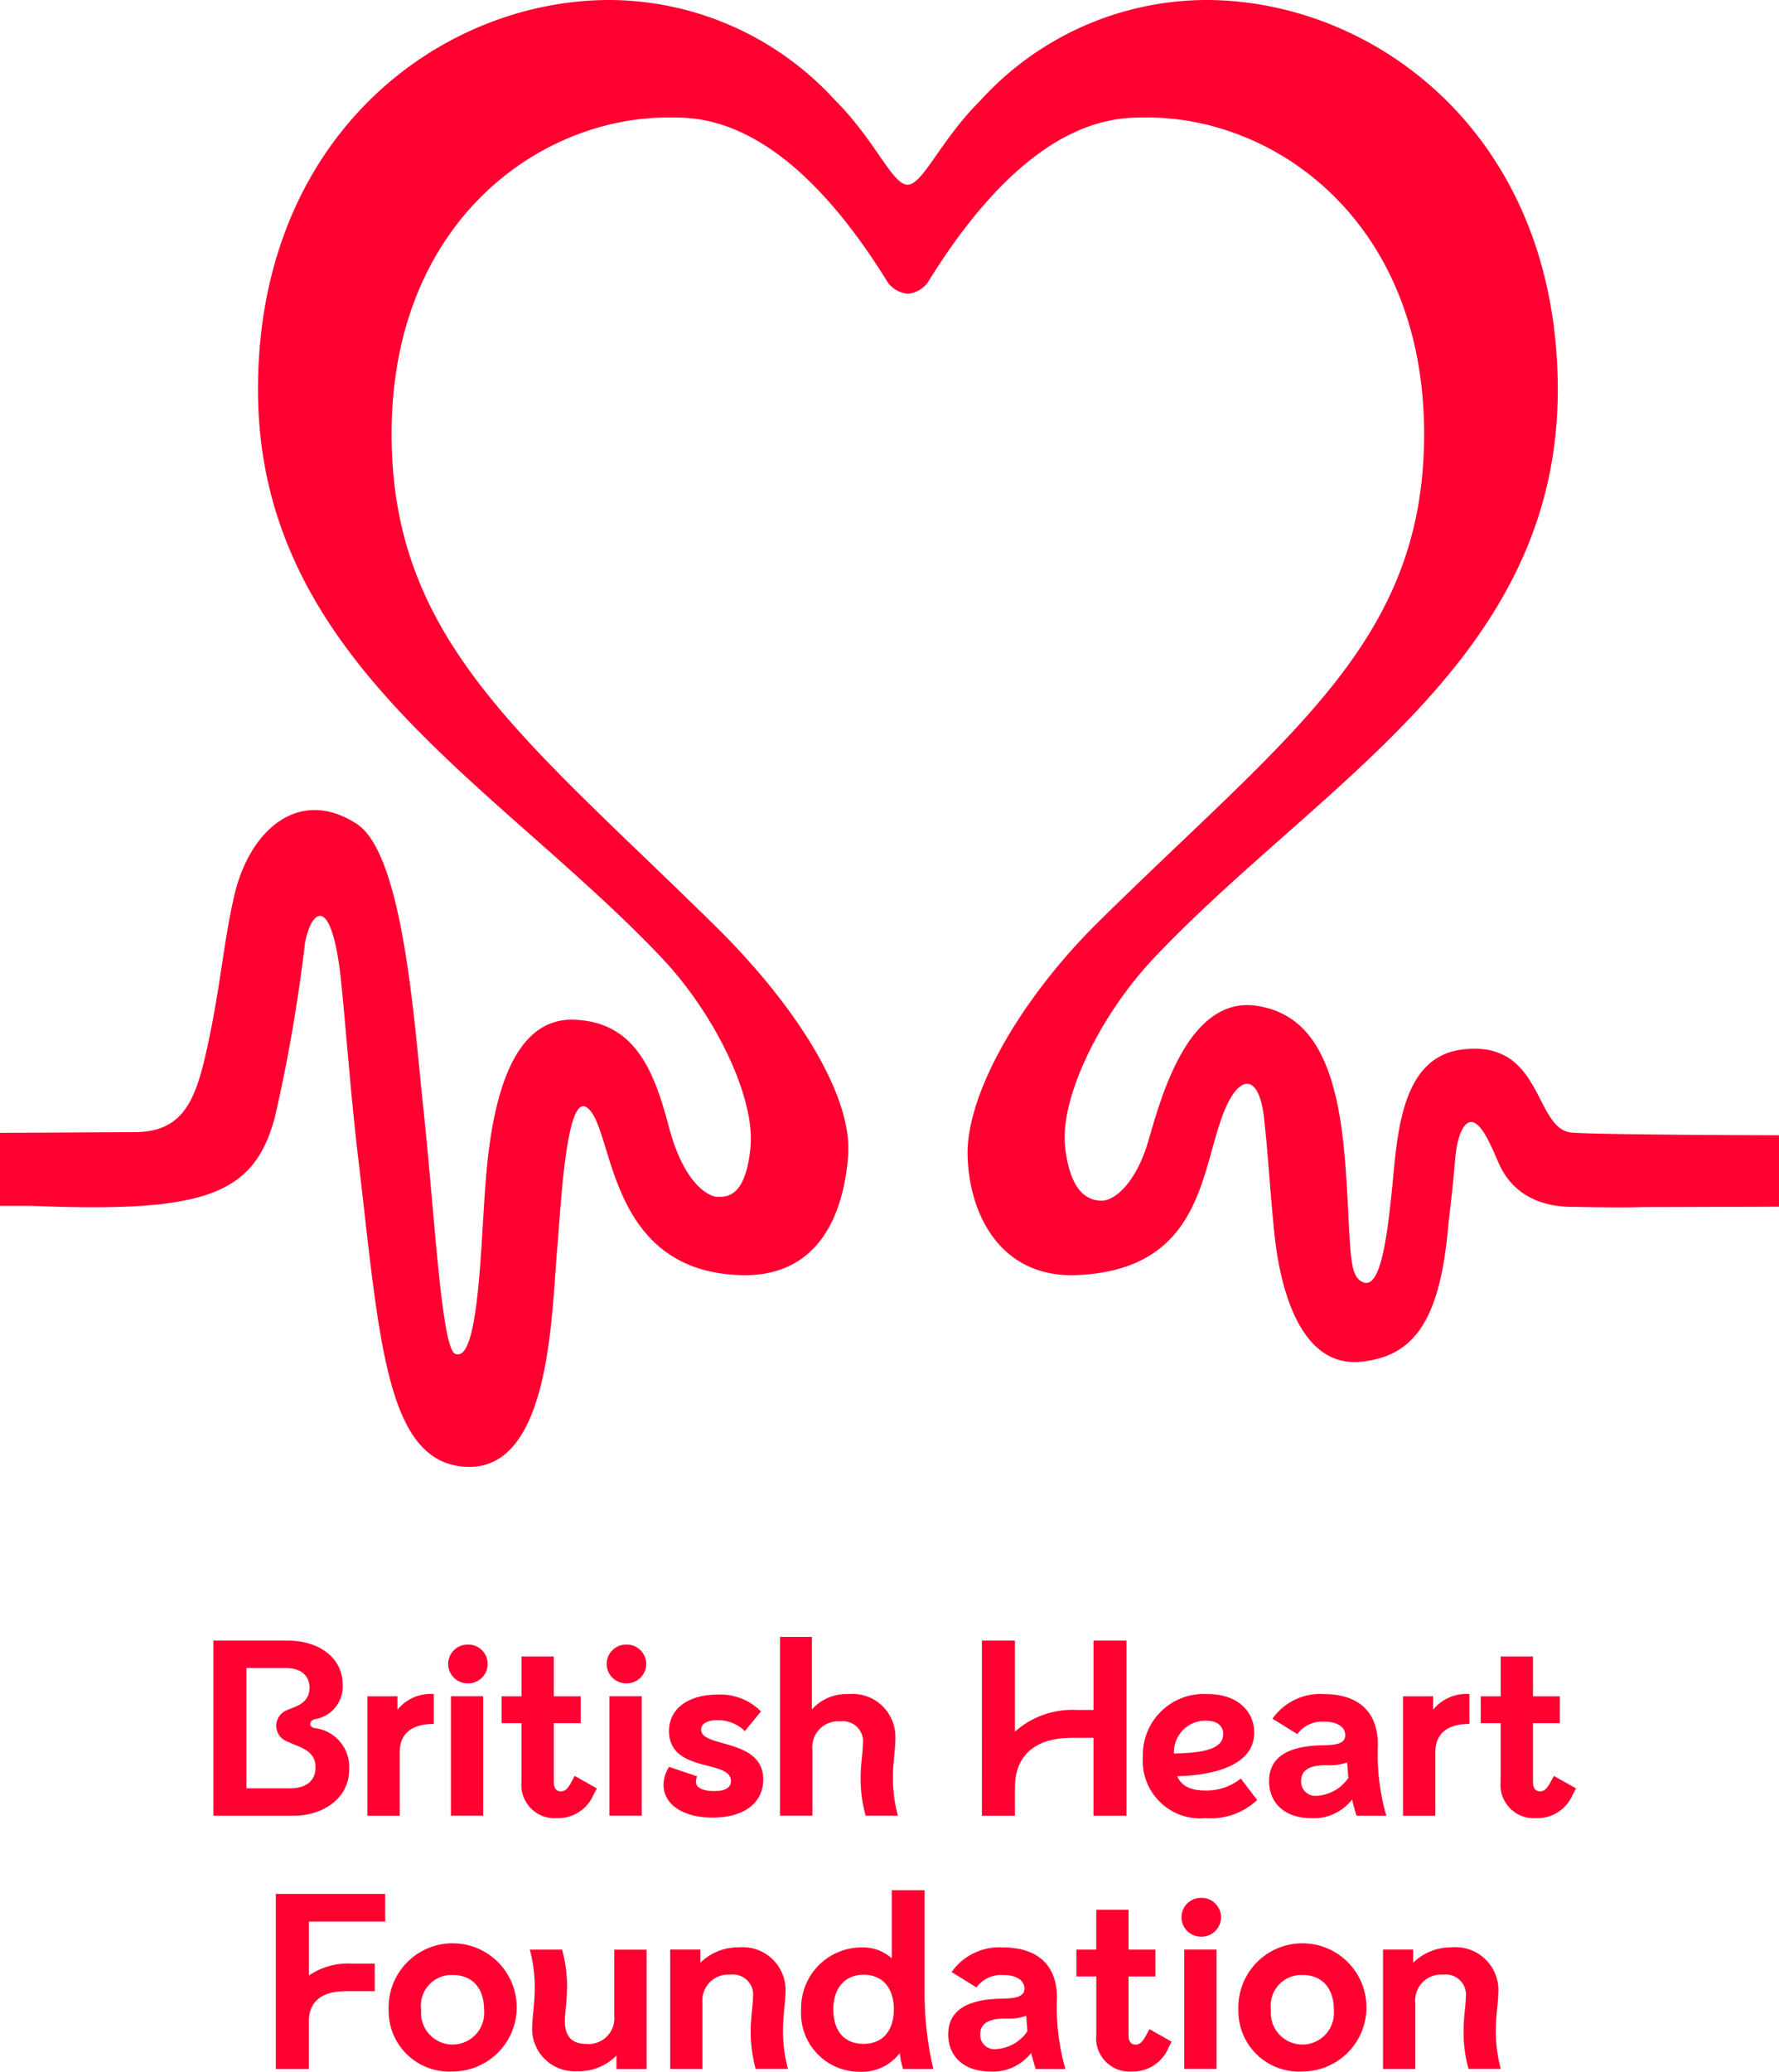 <svg xmlns="http://www.w3.org/2000/svg" xmlns:xlink="http://www.w3.org/1999/xlink" width="123.964" height="144.273" viewBox="0 0 123.964 144.273"><defs><clipPath id="a"><rect width="123.964" height="144.273" fill="none"/></clipPath></defs><g clip-path="url(#a)"><path d="M109.55,78.876c-2.681-.181-1.974-6.488-7.644-5.789-4.046.488-4.492,5.288-4.842,9.036-.4,4.2-.883,7.744-2.123,7.154-1.04-.482-.769-2.391-1.2-8.226-.506-6.688-2.158-10.366-6.128-11-4.877-.769-6.764,6.591-7.609,9.45-.831,2.824-2.3,4.113-3.23,4.113-.818,0-2.172-.385-2.553-3.729-.385-3.377,2.394-9.166,6.228-13.211,11.533-12.161,28.1-20.739,28.1-39.542C108.546,9.385,95.784,0,84.045,0A21.351,21.351,0,0,0,68.321,6.994c-2.795,2.775-4.013,5.87-5.08,5.87s-2.256-3.1-5.039-5.87A21.38,21.38,0,0,0,42.477,0c-11.741,0-24.5,9.385-24.5,27.127,0,18.8,16.556,27.381,28.1,39.542,3.834,4.046,6.539,9.813,6.22,13.211-.349,3.642-1.752,3.48-2.4,3.461-.368-.03-2.172-.669-3.274-4.817-1.007-3.8-2.272-7.276-6.482-7.506-4.677-.284-5.906,6.168-6.3,11.286-.349,4.4-.469,12.662-2.123,11.977-.964-.4-1.438-9.87-2.223-17.13-.609-5.619-1.351-17.625-4.625-19.767-3.962-2.591-7.436.319-8.53,4.92-.8,3.442-.932,6.285-1.96,10.918-.772,3.415-1.638,5.619-4.991,5.619L0,78.892v5.082H2.15c12.139.5,15.567-.734,17.016-6.22a114.079,114.079,0,0,0,2.088-12.09c.449-2.375,1.92-3.563,2.554,3.063.328,3.29.634,7.493,1.132,11.755,1.489,12.543,1.877,21.21,7.363,21.657,6.079.52,6.114-10.636,6.515-15.053.246-2.808.609-10.853,2.036-9.984,1.969,1.189,1.213,11.273,10.574,11.692,5.359.249,7.322-3.813,7.671-8.313.322-4.249-3.726-10.555-9.25-15.987C36.556,51.4,27.287,44.657,27.287,30.225c0-14.733,10.276-22.042,19.264-22.042,1.971,0,8.015-.336,15.315,11.489a1.945,1.945,0,0,0,1.389.785,1.915,1.915,0,0,0,1.392-.785C71.947,7.847,77.985,8.183,79.975,8.183c8.971,0,19.261,7.308,19.261,22.042,0,14.433-9.345,20.82-22.637,33.918-5.513,5.416-9.288,12.077-9.174,16.339.1,4.1,2.31,8.562,7.671,8.313,9.047-.42,8.535-7.828,10.39-11.825,1.007-2.142,2.3-2.142,2.618,1.083.347,3.382.347,4.351.69,7.78.449,4.416,2.015,9.383,6.011,9,3.425-.333,5.4-2.456,6.047-8.811.184-1.858.322-2.689.555-5.386.138-1.522.609-2.692,1.27-2.472.69.252,1.3,1.817,1.771,2.873,1.413,3.163,4.679,3,5.437,3.014,3.314.065,4.468.014,4.468.014l9.61-.03V79.06c-5.527-.016-12.8-.065-14.414-.184" transform="translate(0 0)" fill="#fe0130"/><path d="M90.776,658.068c2.459,0,3.861,1.4,3.861,3A2.293,2.293,0,0,1,92.7,663.54c-.4.106-.433.555,0,.623a2.715,2.715,0,0,1,2.388,2.927c0,1.906-1.749,3.171-3.842,3.171H85.631V658.068Zm-2.841,10.287h3.014c1.143,0,1.8-.5,1.8-1.473,0-1.194-1.126-1.384-1.958-1.782a1.167,1.167,0,0,1,0-2.2c.693-.293,1.525-.485,1.541-1.557,0-.831-.6-1.368-1.66-1.368H87.935Z" transform="translate(-70.764 -543.817)" fill="#fe0130"/><path d="M149.559,679.667v.934a2.967,2.967,0,0,1,2.529-1.091v2.08c-1.595,0-2.375.726-2.375,1.974v4.417h-2.25v-8.313Z" transform="translate(-121.861 -561.536)" fill="#fe0130"/><path d="M179.871,661.013a1.353,1.353,0,0,1,1.351-1.351,1.351,1.351,0,1,1,0,2.7,1.353,1.353,0,0,1-1.351-1.351m2.442,10.563h-2.25v-8.313h2.25Z" transform="translate(-148.643 -545.134)" fill="#fe0130"/><path d="M207.7,674.115a2.667,2.667,0,0,1-2.529,1.592,2.314,2.314,0,0,1-2.475-2.526v-4.089H201.31v-1.868H202.7v-2.773h2.25v2.773h1.871v1.868h-1.871V673.2c0,.433.192.642.485.642s.485-.173.745-.658l.225-.417,1.543.867Z" transform="translate(-166.359 -549.092)" fill="#fe0130"/><path d="M243.49,661.013a1.353,1.353,0,0,1,1.351-1.351,1.351,1.351,0,1,1,0,2.7,1.353,1.353,0,0,1-1.351-1.351m2.442,10.563h-2.25v-8.313h2.25Z" transform="translate(-201.216 -545.134)" fill="#fe0130"/><path d="M268.574,685.784c0,.433.5.658,1.265.658.8,0,1.178-.244,1.178-.693,0-1.541-4.313-.52-4.313-3.5,0-1.505,1.284-2.526,3.428-2.526a3.979,3.979,0,0,1,2.979,1.175l-1.124,1.367a2.7,2.7,0,0,0-1.871-.761c-.847,0-1.178.3-1.178.658,0,1.3,4.33.571,4.33,3.482,0,1.627-1.351,2.648-3.515,2.648-1.993,0-3.431-.864-3.431-2.285a2.369,2.369,0,0,1,.382-1.248l1.958.658a.887.887,0,0,0-.087.366" transform="translate(-220.084 -561.713)" fill="#fe0130"/><path d="M321.138,663.68c0,.693-.173,1.576-.173,2.7a9.967,9.967,0,0,0,.347,2.648h-2.25a9.571,9.571,0,0,1-.347-2.581c0-1.056.154-1.784.154-2.372a1.406,1.406,0,0,0-1.576-1.611,1.8,1.8,0,0,0-1.939,1.974v4.59H313.1V656.58h2.215v5.056a3.223,3.223,0,0,1,2.545-1.072,2.989,2.989,0,0,1,3.274,3.117" transform="translate(-258.744 -542.587)" fill="#fe0130"/><path d="M404.156,658.068v12.193h-2.3V664.84h-1.492c-2.667,0-3.983,1.3-3.983,3.48v1.942h-2.3V658.068h2.3v6.339a6.034,6.034,0,0,1,4.33-1.508h1.146v-4.831Z" transform="translate(-325.659 -543.817)" fill="#fe0130"/><path d="M466.656,686.892a4.738,4.738,0,0,1-3.6,1.265,4.005,4.005,0,0,1-4.365-4.295,4.239,4.239,0,0,1,4.484-4.349c2.253,0,3.274,1.316,3.274,2.686,0,2.266-2.786,2.979-5.37,3.03.3.674.9,1,1.977,1a3.807,3.807,0,0,0,2.459-.831Zm-5.8-3.239c2.1-.035,3.431-.33,3.431-1.351,0-.536-.366-.934-1.213-.934a2.193,2.193,0,0,0-2.218,2.286" transform="translate(-379.053 -561.539)" fill="#fe0130"/><path d="M515.448,687.99c-.122-.382-.225-.745-.312-1.126a3.358,3.358,0,0,1-2.84,1.3c-1.852,0-2.943-1.056-2.943-2.58,0-1.47,1.021-2.443,3.7-2.494.8-.016,1.611-.051,1.611-.709,0-.5-.468-.937-1.473-.937a2.13,2.13,0,0,0-1.868.866l-1.733-1.072a4.059,4.059,0,0,1,3.585-1.714c2.25,0,3.742,1.091,3.758,3.48a15.533,15.533,0,0,0,.588,4.988Zm-.571-2.632c-.035-.33-.051-.693-.087-1.072a3.857,3.857,0,0,1-1.506.189c-.661.016-1.7.1-1.7,1.108a.988.988,0,0,0,1.107,1.021,2.843,2.843,0,0,0,2.183-1.245" transform="translate(-420.921 -561.547)" fill="#fe0130"/><path d="M565.2,679.667v.934a2.967,2.967,0,0,1,2.529-1.091v2.08c-1.595,0-2.375.726-2.375,1.974v4.417H563.1v-8.313Z" transform="translate(-465.337 -561.536)" fill="#fe0130"/><path d="M600.7,674.115a2.667,2.667,0,0,1-2.529,1.592,2.314,2.314,0,0,1-2.475-2.526v-4.089h-1.386v-1.868H595.7v-2.773h2.25v2.773h1.871v1.868h-1.871V673.2c0,.433.192.642.485.642s.485-.173.745-.658l.225-.417,1.543.867Z" transform="translate(-491.129 -549.092)" fill="#fe0130"/><path d="M113.016,761.6v3.758a4.852,4.852,0,0,1,2.943-.831h1.646v1.923h-1.993c-1.8,0-2.6.8-2.6,2.112v3.309h-2.3V759.675h7.62V761.6Z" transform="translate(-91.491 -627.784)" fill="#fe0130"/><path d="M155.988,785.472a4.463,4.463,0,1,1,4.468,4.295,4.218,4.218,0,0,1-4.468-4.295m6.65.016c0-1.524-.815-2.44-2.183-2.44a2.137,2.137,0,0,0-2.2,2.44,2.2,2.2,0,1,0,4.381,0" transform="translate(-128.906 -645.51)" fill="#fe0130"/><path d="M212.807,787.374c0-.693.173-1.592.173-2.683a10,10,0,0,0-.347-2.667h2.25a9.6,9.6,0,0,1,.347,2.6c0,1.021-.154,1.766-.154,2.356,0,1.056.466,1.611,1.489,1.611a1.793,1.793,0,0,0,1.955-1.958v-4.606h2.253v8.313h-2.1V789.4a3.667,3.667,0,0,1-2.754,1.091,2.953,2.953,0,0,1-3.117-3.117" transform="translate(-175.717 -646.252)" fill="#fe0130"/><path d="M277.018,784.241c0,.693-.173,1.576-.173,2.7a9.968,9.968,0,0,0,.347,2.648h-2.25a9.572,9.572,0,0,1-.347-2.581c0-1.056.154-1.782.154-2.372a1.406,1.406,0,0,0-1.576-1.611A1.8,1.8,0,0,0,271.234,785v4.59h-2.25v-8.313h2.1v.918a3.763,3.763,0,0,1,2.664-1.072,2.989,2.989,0,0,1,3.274,3.117" transform="translate(-222.284 -645.509)" fill="#fe0130"/><path d="M328.635,770.625a5.872,5.872,0,0,1-.225-1.107,3.326,3.326,0,0,1-2.859,1.3,4.068,4.068,0,0,1-4.016-4.33,4.217,4.217,0,0,1,4.208-4.327,3.013,3.013,0,0,1,2.112.761v-4.747h2.285v6.981a22.974,22.974,0,0,0,.607,5.472Zm-.642-4.156c0-1.541-.831-2.407-2.112-2.407-1.229,0-2.1.867-2.1,2.407,0,1.576.815,2.407,2.1,2.407s2.112-.85,2.112-2.407" transform="translate(-265.711 -626.542)" fill="#fe0130"/><path d="M386.665,789.6c-.122-.382-.225-.745-.311-1.126a3.358,3.358,0,0,1-2.841,1.3c-1.852,0-2.943-1.056-2.943-2.58,0-1.473,1.021-2.443,3.7-2.494.8-.019,1.611-.051,1.611-.709,0-.5-.468-.937-1.473-.937a2.131,2.131,0,0,0-1.868.866l-1.733-1.072a4.059,4.059,0,0,1,3.585-1.714c2.25,0,3.742,1.089,3.758,3.48a15.606,15.606,0,0,0,.588,4.988Zm-.571-2.632c-.035-.33-.051-.693-.087-1.075a3.757,3.757,0,0,1-1.506.19c-.661.019-1.7.106-1.7,1.11a.988.988,0,0,0,1.108,1.021,2.851,2.851,0,0,0,2.182-1.246" transform="translate(-314.497 -645.514)" fill="#fe0130"/><path d="M438.406,775.718a2.669,2.669,0,0,1-2.529,1.595,2.316,2.316,0,0,1-2.475-2.529v-4.089h-1.386v-1.868H433.4v-2.773h2.25v2.773h1.871v1.868h-1.871V774.8c0,.433.192.642.485.642s.485-.173.745-.658l.225-.417,1.544.866Z" transform="translate(-357.011 -633.055)" fill="#fe0130"/><path d="M474.2,762.621a1.353,1.353,0,0,1,1.351-1.351,1.351,1.351,0,1,1,0,2.7,1.353,1.353,0,0,1-1.351-1.351m2.442,10.563h-2.25v-8.313h2.25Z" transform="translate(-391.872 -629.102)" fill="#fe0130"/><path d="M497.038,785.472a4.463,4.463,0,1,1,4.468,4.295,4.218,4.218,0,0,1-4.468-4.295m6.65.016c0-1.524-.815-2.44-2.182-2.44a2.138,2.138,0,0,0-2.2,2.44,2.2,2.2,0,1,0,4.381,0" transform="translate(-410.744 -645.51)" fill="#fe0130"/><path d="M563.118,784.241c0,.693-.173,1.576-.173,2.7a9.967,9.967,0,0,0,.347,2.648h-2.25a9.575,9.575,0,0,1-.346-2.581c0-1.056.154-1.782.154-2.372a1.406,1.406,0,0,0-1.576-1.611A1.8,1.8,0,0,0,557.334,785v4.59h-2.25v-8.313h2.1v.918a3.764,3.764,0,0,1,2.664-1.072,2.989,2.989,0,0,1,3.274,3.117" transform="translate(-458.713 -645.509)" fill="#fe0130"/></g></svg>